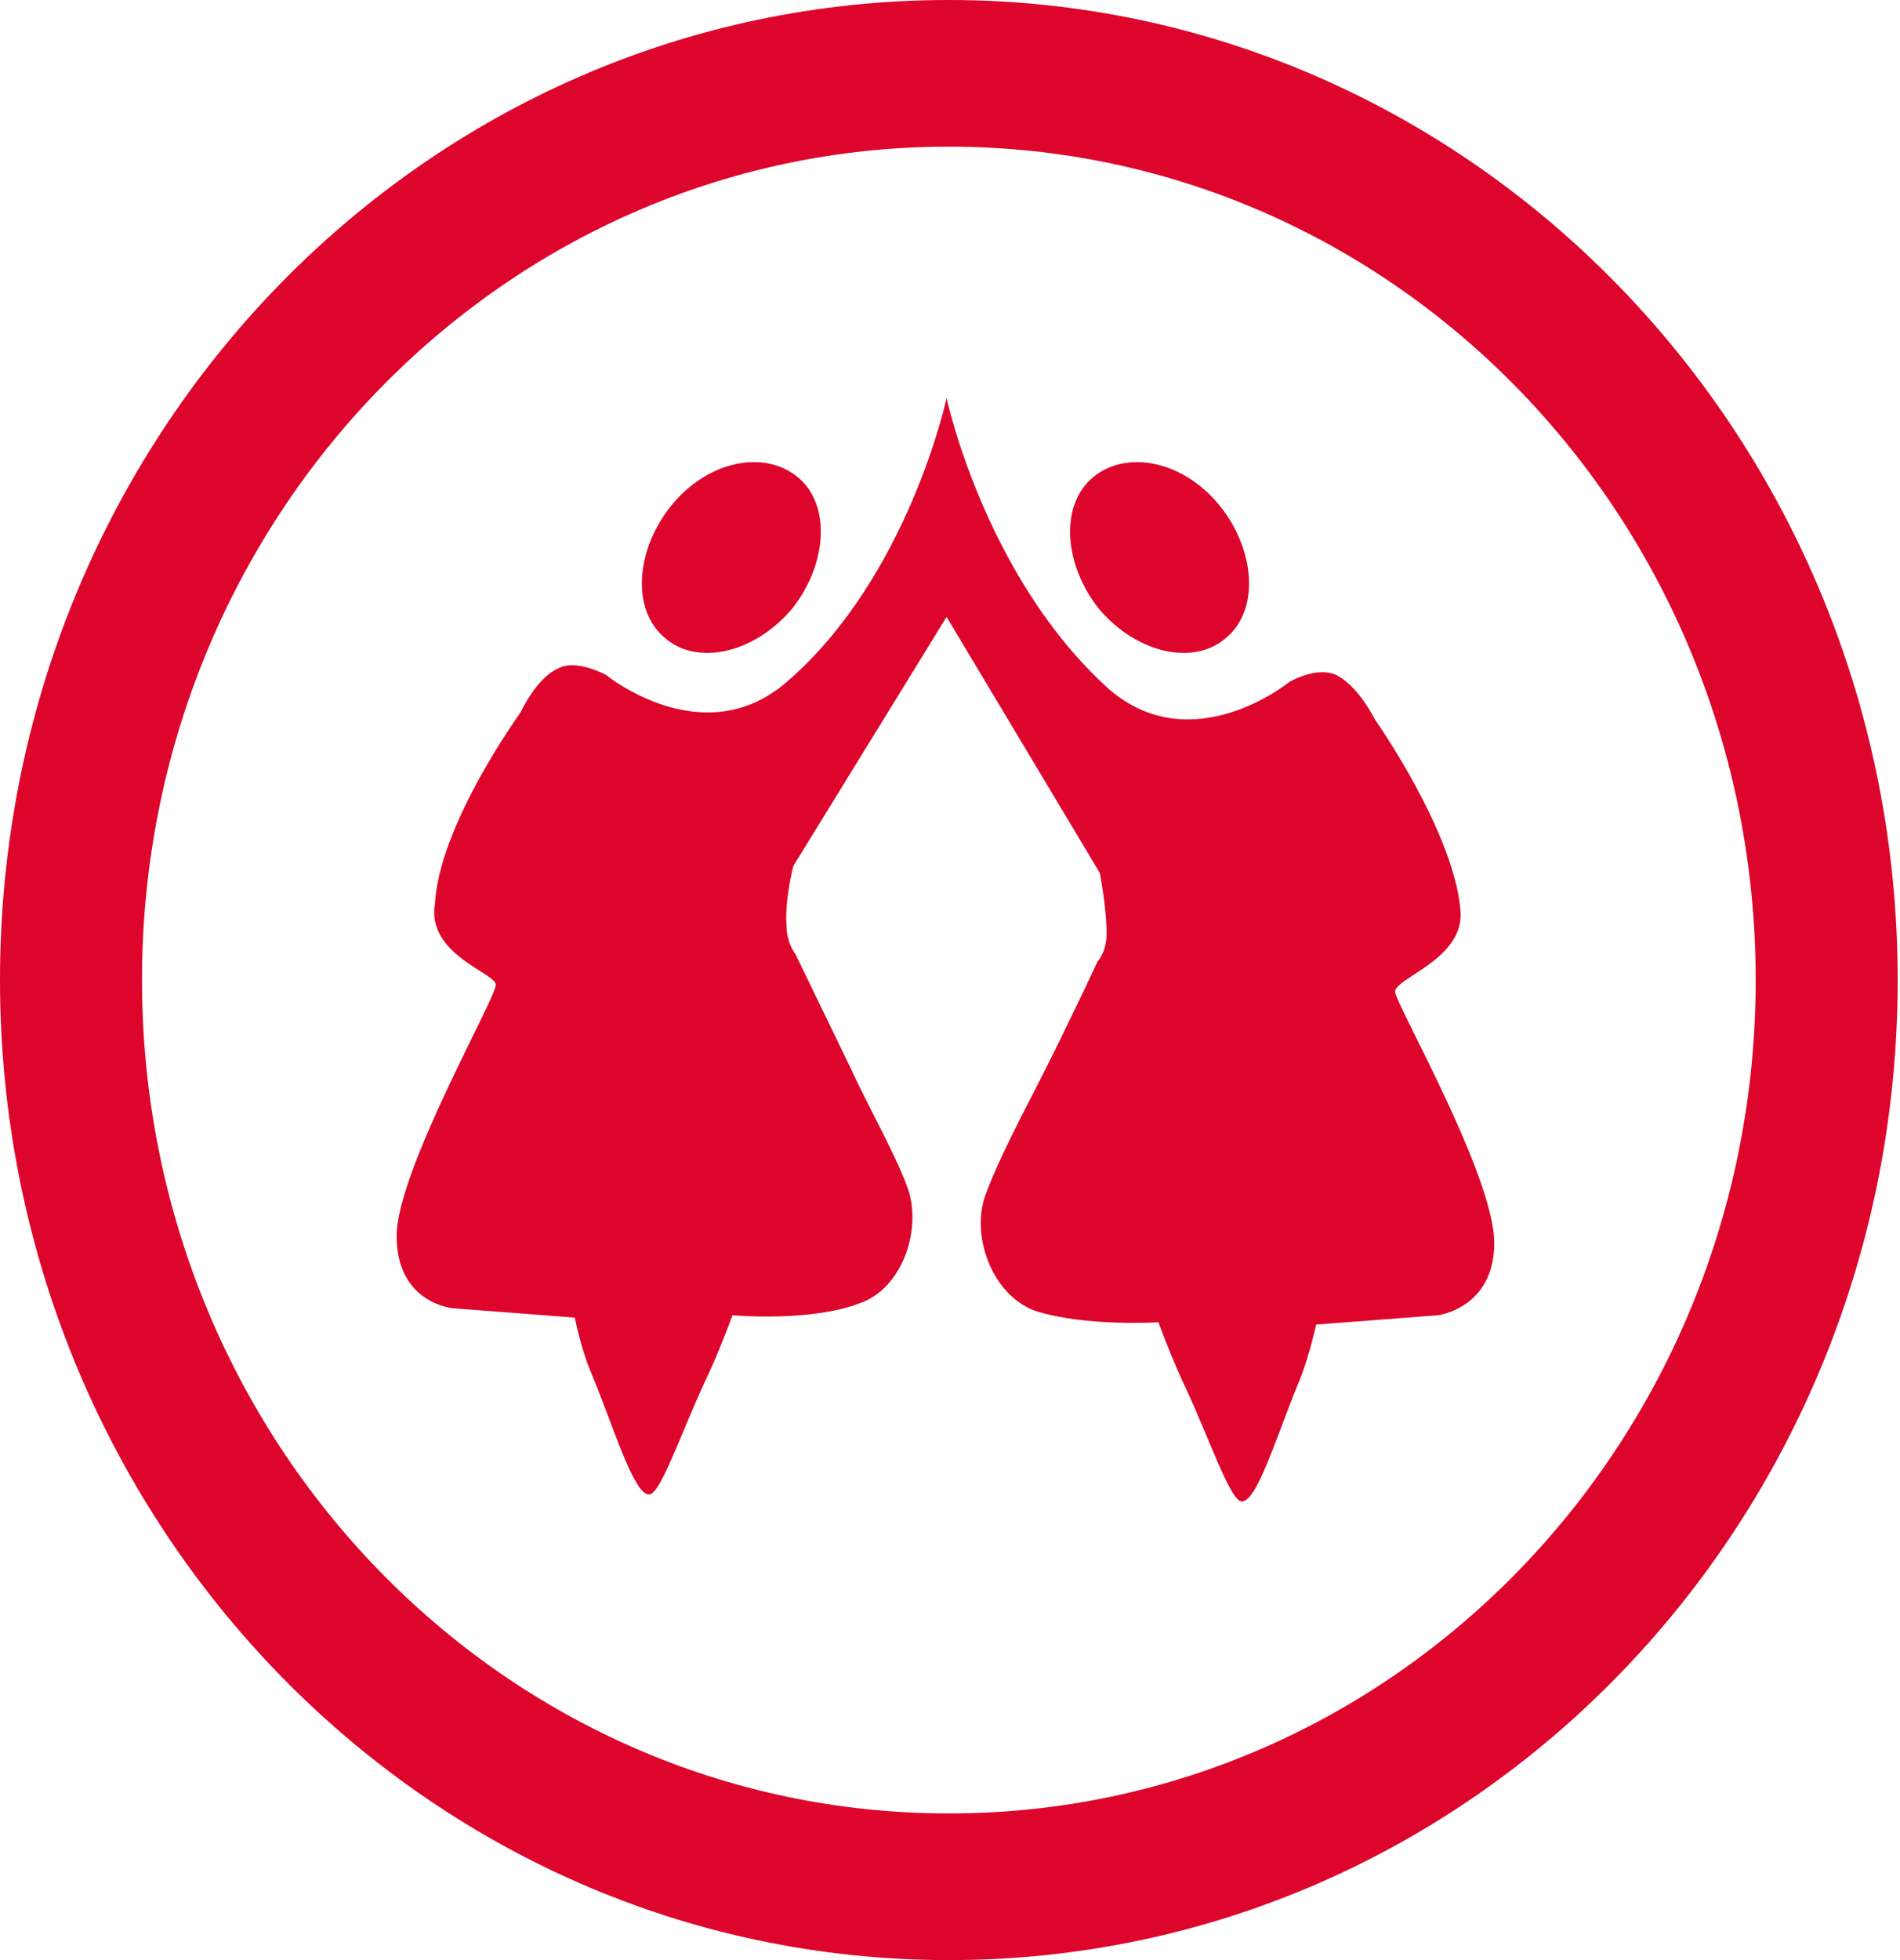 <?xml version="1.0" encoding="UTF-8"?> <svg xmlns="http://www.w3.org/2000/svg" xmlns:xlink="http://www.w3.org/1999/xlink" width="64px" height="66px" viewBox="0 0 64 66" version="1.1"><title>4F260D20-15B3-49ED-8C33-D045342EF34B</title><defs><path d="M31.961,0 C49.574,0 63.922,14.736 63.922,33 C63.922,51.264 49.65,66 31.961,66 C14.272,66 0,51.185 0,33 C0,14.736 14.272,0 31.961,0 Z M31.961,4.938 C16.929,4.938 4.783,17.48 4.783,33 C4.783,48.52 16.929,61.062 31.961,61.062 C46.993,61.062 59.139,48.52 59.139,33 C59.139,17.48 46.993,4.938 31.961,4.938 Z M31.885,13.404 C31.885,13.404 32.387,15.752 33.778,18.432 C34.617,20.048 35.78,21.786 37.351,23.202 C40.16,25.632 43.424,22.967 43.424,22.967 L43.424,22.967 L43.46,22.946 C43.636,22.85 44.416,22.455 45.019,22.732 C45.778,23.124 46.309,24.221 46.309,24.221 C46.309,24.221 46.355,24.286 46.436,24.405 L46.615,24.676 C47.32,25.756 49.014,28.544 49.194,30.648 C49.346,32.295 46.993,32.922 46.993,33.392 C46.993,33.784 50.333,39.584 50.333,41.857 C50.333,44.052 48.435,44.287 48.435,44.287 L48.435,44.287 L44.335,44.601 C44.335,44.601 44.108,45.62 43.804,46.404 C43.668,46.726 43.535,47.065 43.405,47.406 L43.25,47.814 C42.713,49.235 42.229,50.558 41.83,50.558 C41.451,50.558 40.767,48.52 39.932,46.717 C39.597,46.024 39.261,45.161 39.108,44.755 L39.036,44.562 C39.026,44.536 39.021,44.523 39.021,44.523 C39.021,44.523 36.516,44.679 34.846,44.131 C33.403,43.582 32.72,41.622 33.176,40.29 C33.631,39.036 34.39,37.625 35.149,36.135 C36.288,33.862 36.971,32.373 36.971,32.373 C36.971,32.373 37.275,32.059 37.275,31.432 C37.275,30.57 37.047,29.394 37.047,29.394 L37.047,29.394 L31.885,20.772 L26.723,29.159 C26.723,29.159 26.419,30.335 26.495,31.197 C26.495,31.746 26.799,32.138 26.799,32.138 L26.799,32.138 L26.809,32.159 C26.899,32.344 27.563,33.717 28.621,35.9 C29.304,37.39 30.139,38.8 30.594,40.055 C31.05,41.466 30.367,43.425 28.924,43.895 C27.254,44.523 24.673,44.287 24.673,44.287 C24.673,44.287 24.668,44.301 24.658,44.327 L24.587,44.519 C24.433,44.926 24.098,45.789 23.762,46.482 C22.927,48.285 22.244,50.323 21.864,50.323 C21.333,50.323 20.649,47.971 19.89,46.169 C19.587,45.463 19.359,44.366 19.359,44.366 L19.359,44.366 L15.259,44.052 C15.259,44.052 13.361,43.895 13.361,41.622 C13.361,39.428 16.702,33.627 16.702,33.157 C16.702,32.765 14.348,32.138 14.652,30.413 C14.804,27.748 17.537,23.986 17.537,23.986 C17.537,23.986 18.068,22.81 18.827,22.496 C19.435,22.183 20.422,22.732 20.422,22.732 C20.422,22.732 23.686,25.397 26.495,22.967 C30.594,19.439 31.885,13.404 31.885,13.404 Z M22.623,17.01 C23.838,15.52 25.736,15.128 26.875,16.069 C28.013,17.01 27.861,19.048 26.647,20.537 C25.356,22.026 23.458,22.418 22.395,21.477 C21.257,20.537 21.409,18.499 22.623,17.01 Z M41.071,17.01 C42.286,18.499 42.437,20.537 41.299,21.477 C40.236,22.418 38.338,22.026 37.047,20.537 C35.833,19.048 35.681,17.01 36.82,16.069 C37.958,15.128 39.856,15.52 41.071,17.01 Z" id="path-1"></path></defs><g id="Page-1" stroke="none" stroke-width="1" fill="none" fill-rule="evenodd"><g id="01-Home/Global_v3" transform="translate(-797, -1129)"><g id="Info" transform="translate(254, 924)"><g id="i-promujer-gray" transform="translate(543, 205)"><mask id="mask-2" fill="white"><use xlink:href="#path-1"></use></mask><use id="Mask" fill="#DD052B" fill-rule="nonzero" xlink:href="#path-1"></use></g></g></g></g></svg> 